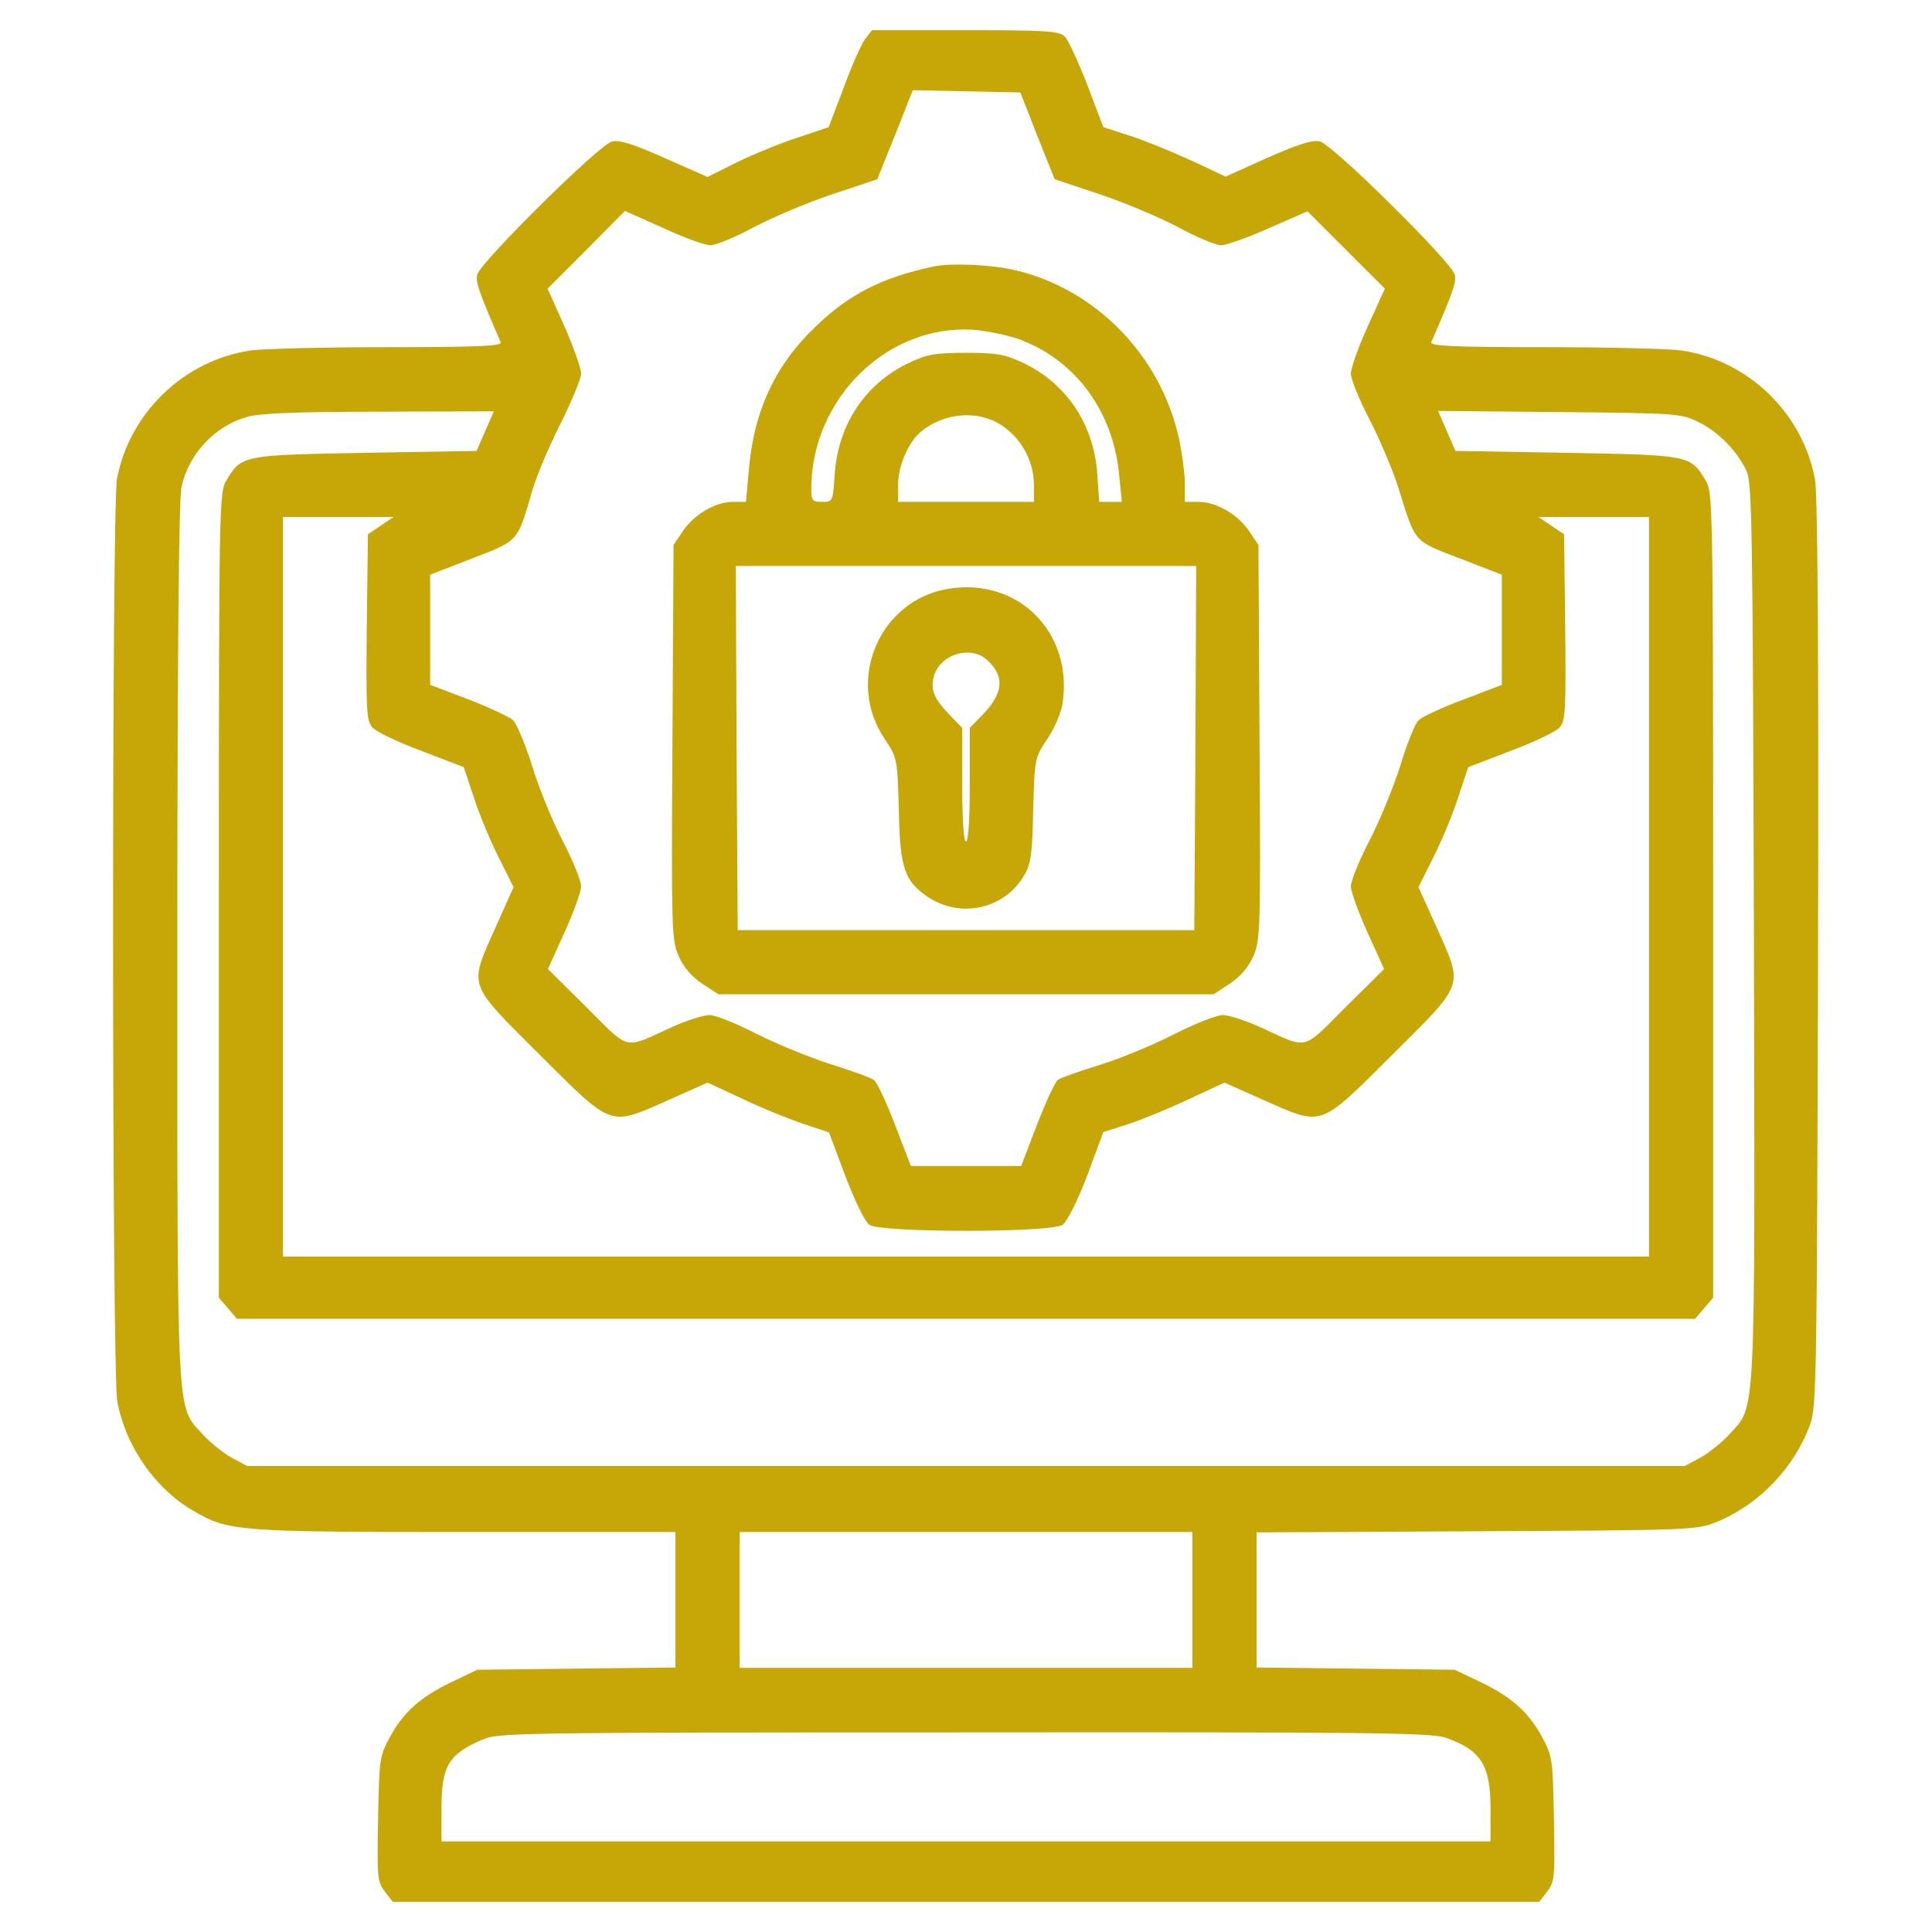 <svg xmlns="http://www.w3.org/2000/svg" width="100" height="100" viewBox="0 0 100 100" fill="none"><path d="M44.785 2.012C44.59 2.266 44.082 3.398 43.672 4.531L42.891 6.582L41.328 7.109C40.449 7.383 39.043 7.969 38.184 8.379L36.621 9.16L34.414 8.184C32.793 7.461 32.07 7.227 31.68 7.324C31.035 7.461 24.922 13.516 24.707 14.199C24.609 14.59 24.746 15.02 25.918 17.715C25.996 17.91 24.766 17.969 20.098 17.969C16.836 17.969 13.613 18.047 12.949 18.145C9.531 18.652 6.699 21.367 6.055 24.785C5.781 26.289 5.781 71.035 6.074 72.559C6.504 74.844 8.008 77.031 9.98 78.184C11.816 79.258 12.207 79.297 24.062 79.297H34.961V82.793V86.309L29.844 86.367L24.707 86.426L23.438 87.031C21.797 87.812 20.918 88.574 20.195 89.883C19.648 90.898 19.629 90.996 19.57 94.141C19.512 97.207 19.531 97.402 19.922 97.91L20.332 98.438H50H79.668L80.078 97.91C80.469 97.402 80.488 97.207 80.43 94.141C80.371 90.996 80.352 90.898 79.805 89.883C79.082 88.574 78.203 87.812 76.562 87.031L75.293 86.426L70.176 86.367L65.039 86.309V82.812V79.316L76.426 79.258C87.695 79.199 87.793 79.199 88.867 78.769C91.055 77.871 92.871 75.977 93.691 73.731C94.023 72.812 94.043 71.465 94.102 49.336C94.141 33.965 94.082 25.547 93.945 24.824C93.32 21.387 90.488 18.652 87.051 18.145C86.387 18.047 83.164 17.969 79.902 17.969C75.234 17.969 74.004 17.91 74.082 17.715C75.254 15.02 75.391 14.59 75.293 14.199C75.078 13.516 68.965 7.461 68.32 7.324C67.93 7.227 67.207 7.461 65.606 8.164L63.438 9.141L61.641 8.301C60.664 7.852 59.238 7.266 58.496 7.031L57.109 6.582L56.27 4.375C55.801 3.164 55.273 2.031 55.098 1.875C54.805 1.602 54.043 1.562 49.941 1.562H45.137L44.785 2.012ZM53.691 7.031L54.59 9.277L56.934 10.059C58.223 10.488 60.059 11.27 61.016 11.777C61.953 12.285 62.949 12.695 63.203 12.695C63.457 12.695 64.57 12.305 65.664 11.816L67.676 10.938L69.668 12.93L71.68 14.941L70.801 16.875C70.312 17.949 69.922 19.043 69.922 19.336C69.922 19.629 70.352 20.684 70.879 21.699C71.406 22.715 72.07 24.277 72.363 25.195C73.281 28.145 73.125 27.969 75.566 28.906L77.734 29.746V32.598V35.449L75.742 36.211C74.629 36.621 73.594 37.109 73.418 37.285C73.242 37.461 72.812 38.516 72.481 39.629C72.129 40.742 71.406 42.5 70.879 43.516C70.352 44.531 69.922 45.586 69.922 45.879C69.922 46.152 70.312 47.227 70.781 48.262L71.641 50.156L69.629 52.148C67.383 54.395 67.734 54.316 65.312 53.203C64.512 52.832 63.594 52.539 63.281 52.539C62.969 52.539 61.855 52.988 60.801 53.516C59.746 54.062 58.008 54.785 56.934 55.117C55.859 55.449 54.863 55.801 54.746 55.898C54.609 56.016 54.121 57.051 53.672 58.223L52.852 60.352H50H47.148L46.328 58.223C45.879 57.051 45.391 56.016 45.254 55.918C45.137 55.801 44.102 55.43 42.988 55.078C41.875 54.727 40.137 54.004 39.121 53.496C38.105 52.969 37.031 52.539 36.719 52.539C36.406 52.539 35.488 52.832 34.688 53.203C32.266 54.316 32.617 54.395 30.371 52.148L28.359 50.156L29.219 48.262C29.688 47.227 30.078 46.152 30.078 45.879C30.078 45.586 29.648 44.531 29.121 43.516C28.594 42.5 27.871 40.742 27.539 39.629C27.188 38.516 26.738 37.441 26.543 37.266C26.328 37.09 25.293 36.602 24.219 36.191L22.266 35.449V32.598V29.746L24.434 28.906C26.855 27.969 26.777 28.066 27.539 25.43C27.773 24.629 28.438 23.047 29.023 21.914C29.59 20.762 30.078 19.609 30.078 19.336C30.078 19.062 29.688 17.969 29.219 16.895L28.34 14.941L30.352 12.93L32.344 10.918L34.316 11.797C35.391 12.305 36.504 12.695 36.777 12.695C37.031 12.695 38.047 12.285 38.984 11.777C39.941 11.27 41.777 10.488 43.066 10.059L45.41 9.277L45.996 7.812C46.328 7.012 46.738 5.977 46.914 5.508L47.246 4.668L50.02 4.727L52.812 4.785L53.691 7.031ZM25.117 22.305L24.668 23.34L18.906 23.438C12.559 23.555 12.5 23.555 11.719 24.863C11.348 25.469 11.328 26.016 11.328 46.328V67.168L11.797 67.715L12.266 68.262H50H87.734L88.203 67.715L88.672 67.168V46.328C88.672 26.016 88.652 25.469 88.281 24.863C87.5 23.555 87.441 23.555 81.094 23.438L75.332 23.34L74.883 22.305L74.434 21.27L80.723 21.328C86.875 21.387 87.031 21.406 87.93 21.855C88.965 22.363 89.922 23.359 90.41 24.395C90.684 25.02 90.723 27.363 90.781 48.223C90.84 74.023 90.898 72.695 89.512 74.238C89.121 74.668 88.438 75.215 88.008 75.449L87.207 75.879H50H12.793L11.992 75.449C11.562 75.215 10.879 74.668 10.488 74.238C9.121 72.715 9.18 73.984 9.18 48.75C9.18 33.984 9.258 25.762 9.395 25.195C9.785 23.457 11.152 22.012 12.852 21.562C13.496 21.387 15.566 21.309 19.668 21.309L25.566 21.289L25.117 22.305ZM19.707 27.207L19.043 27.656L18.984 32.461C18.945 36.816 18.965 37.285 19.277 37.656C19.473 37.871 20.605 38.418 21.816 38.867L24.004 39.707L24.531 41.289C24.805 42.148 25.391 43.555 25.82 44.395L26.582 45.918L25.645 48.008C24.258 51.133 24.16 50.82 27.949 54.609C31.758 58.398 31.504 58.301 34.609 56.934L36.621 56.035L38.477 56.895C39.492 57.383 40.918 57.949 41.621 58.184L42.91 58.613L43.75 60.859C44.258 62.188 44.766 63.223 45 63.398C45.586 63.809 54.414 63.809 55 63.398C55.234 63.223 55.762 62.188 56.27 60.859L57.109 58.594L58.398 58.184C59.102 57.949 60.508 57.383 61.523 56.895L63.379 56.035L65.391 56.934C68.496 58.301 68.242 58.398 72.051 54.609C75.859 50.82 75.742 51.113 74.356 47.988L73.418 45.918L74.18 44.395C74.609 43.555 75.195 42.148 75.469 41.289L75.996 39.707L78.184 38.867C79.394 38.418 80.527 37.871 80.723 37.656C81.035 37.285 81.055 36.816 81.016 32.461L80.957 27.656L80.293 27.207L79.629 26.758H82.5H85.352V45.898V65.039H50H14.648V45.898V26.758H17.5H20.371L19.707 27.207ZM61.719 82.812V86.328H50H38.281V82.812V79.297H50H61.719V82.812ZM74.824 89.941C76.66 90.586 77.148 91.367 77.148 93.594V95.312H50H22.852V93.594C22.852 91.387 23.223 90.762 25.078 90C25.82 89.688 27.773 89.668 49.922 89.668C71.074 89.648 74.062 89.688 74.824 89.941Z" fill="#C7A608"></path><path d="M48.34 13.789C45.684 14.355 44.004 15.195 42.266 16.855C40.117 18.887 39.004 21.27 38.75 24.434L38.613 25.977H37.93C37.031 25.977 35.938 26.621 35.352 27.48L34.863 28.203L34.805 38.418C34.746 48.184 34.766 48.691 35.137 49.512C35.391 50.078 35.801 50.547 36.348 50.918L37.188 51.465H50H62.812L63.652 50.918C64.199 50.547 64.609 50.078 64.863 49.512C65.234 48.691 65.254 48.184 65.195 38.418L65.137 28.203L64.648 27.48C64.043 26.602 62.949 25.977 62.031 25.977H61.328V25.039C61.328 24.531 61.191 23.516 61.035 22.754C60.098 18.379 56.641 14.863 52.363 13.945C51.152 13.691 49.199 13.613 48.34 13.789ZM52.793 17.578C55.684 18.652 57.637 21.328 57.93 24.609L58.066 25.977H57.48H56.895L56.797 24.551C56.621 21.973 55.215 19.844 52.93 18.77C52.012 18.34 51.582 18.262 50 18.262C48.418 18.262 47.988 18.34 47.07 18.77C44.785 19.844 43.379 21.973 43.203 24.551C43.105 25.977 43.105 25.977 42.559 25.977C42.051 25.977 41.992 25.918 41.992 25.312C41.992 20.645 45.918 16.777 50.391 17.07C51.094 17.129 52.168 17.344 52.793 17.578ZM52.031 22.148C52.949 22.832 53.516 23.965 53.516 25.098V25.977H50H46.484V25.098C46.484 24.16 46.973 22.988 47.578 22.422C48.828 21.309 50.781 21.172 52.031 22.148ZM61.875 38.711L61.816 48.145H50H38.184L38.125 38.711L38.086 29.297H50H61.914L61.875 38.711Z" fill="#C7A608"></path><path d="M49.121 30.469C45.527 31.035 43.73 35.215 45.801 38.262C46.445 39.238 46.445 39.258 46.523 41.934C46.582 44.941 46.816 45.605 48.027 46.426C49.727 47.559 51.992 47.051 53.008 45.312C53.359 44.727 53.438 44.219 53.477 41.934C53.555 39.258 53.555 39.238 54.199 38.262C54.57 37.715 54.922 36.914 55 36.406C55.547 32.754 52.734 29.902 49.121 30.469ZM51.113 34.18C52.012 35 51.934 35.879 50.879 36.973L50.195 37.676V40.625C50.195 42.441 50.117 43.555 50 43.555C49.883 43.555 49.805 42.441 49.805 40.625V37.676L49.121 36.973C48.359 36.172 48.164 35.723 48.32 35.059C48.613 33.867 50.254 33.359 51.113 34.18Z" fill="#C7A608"></path></svg>